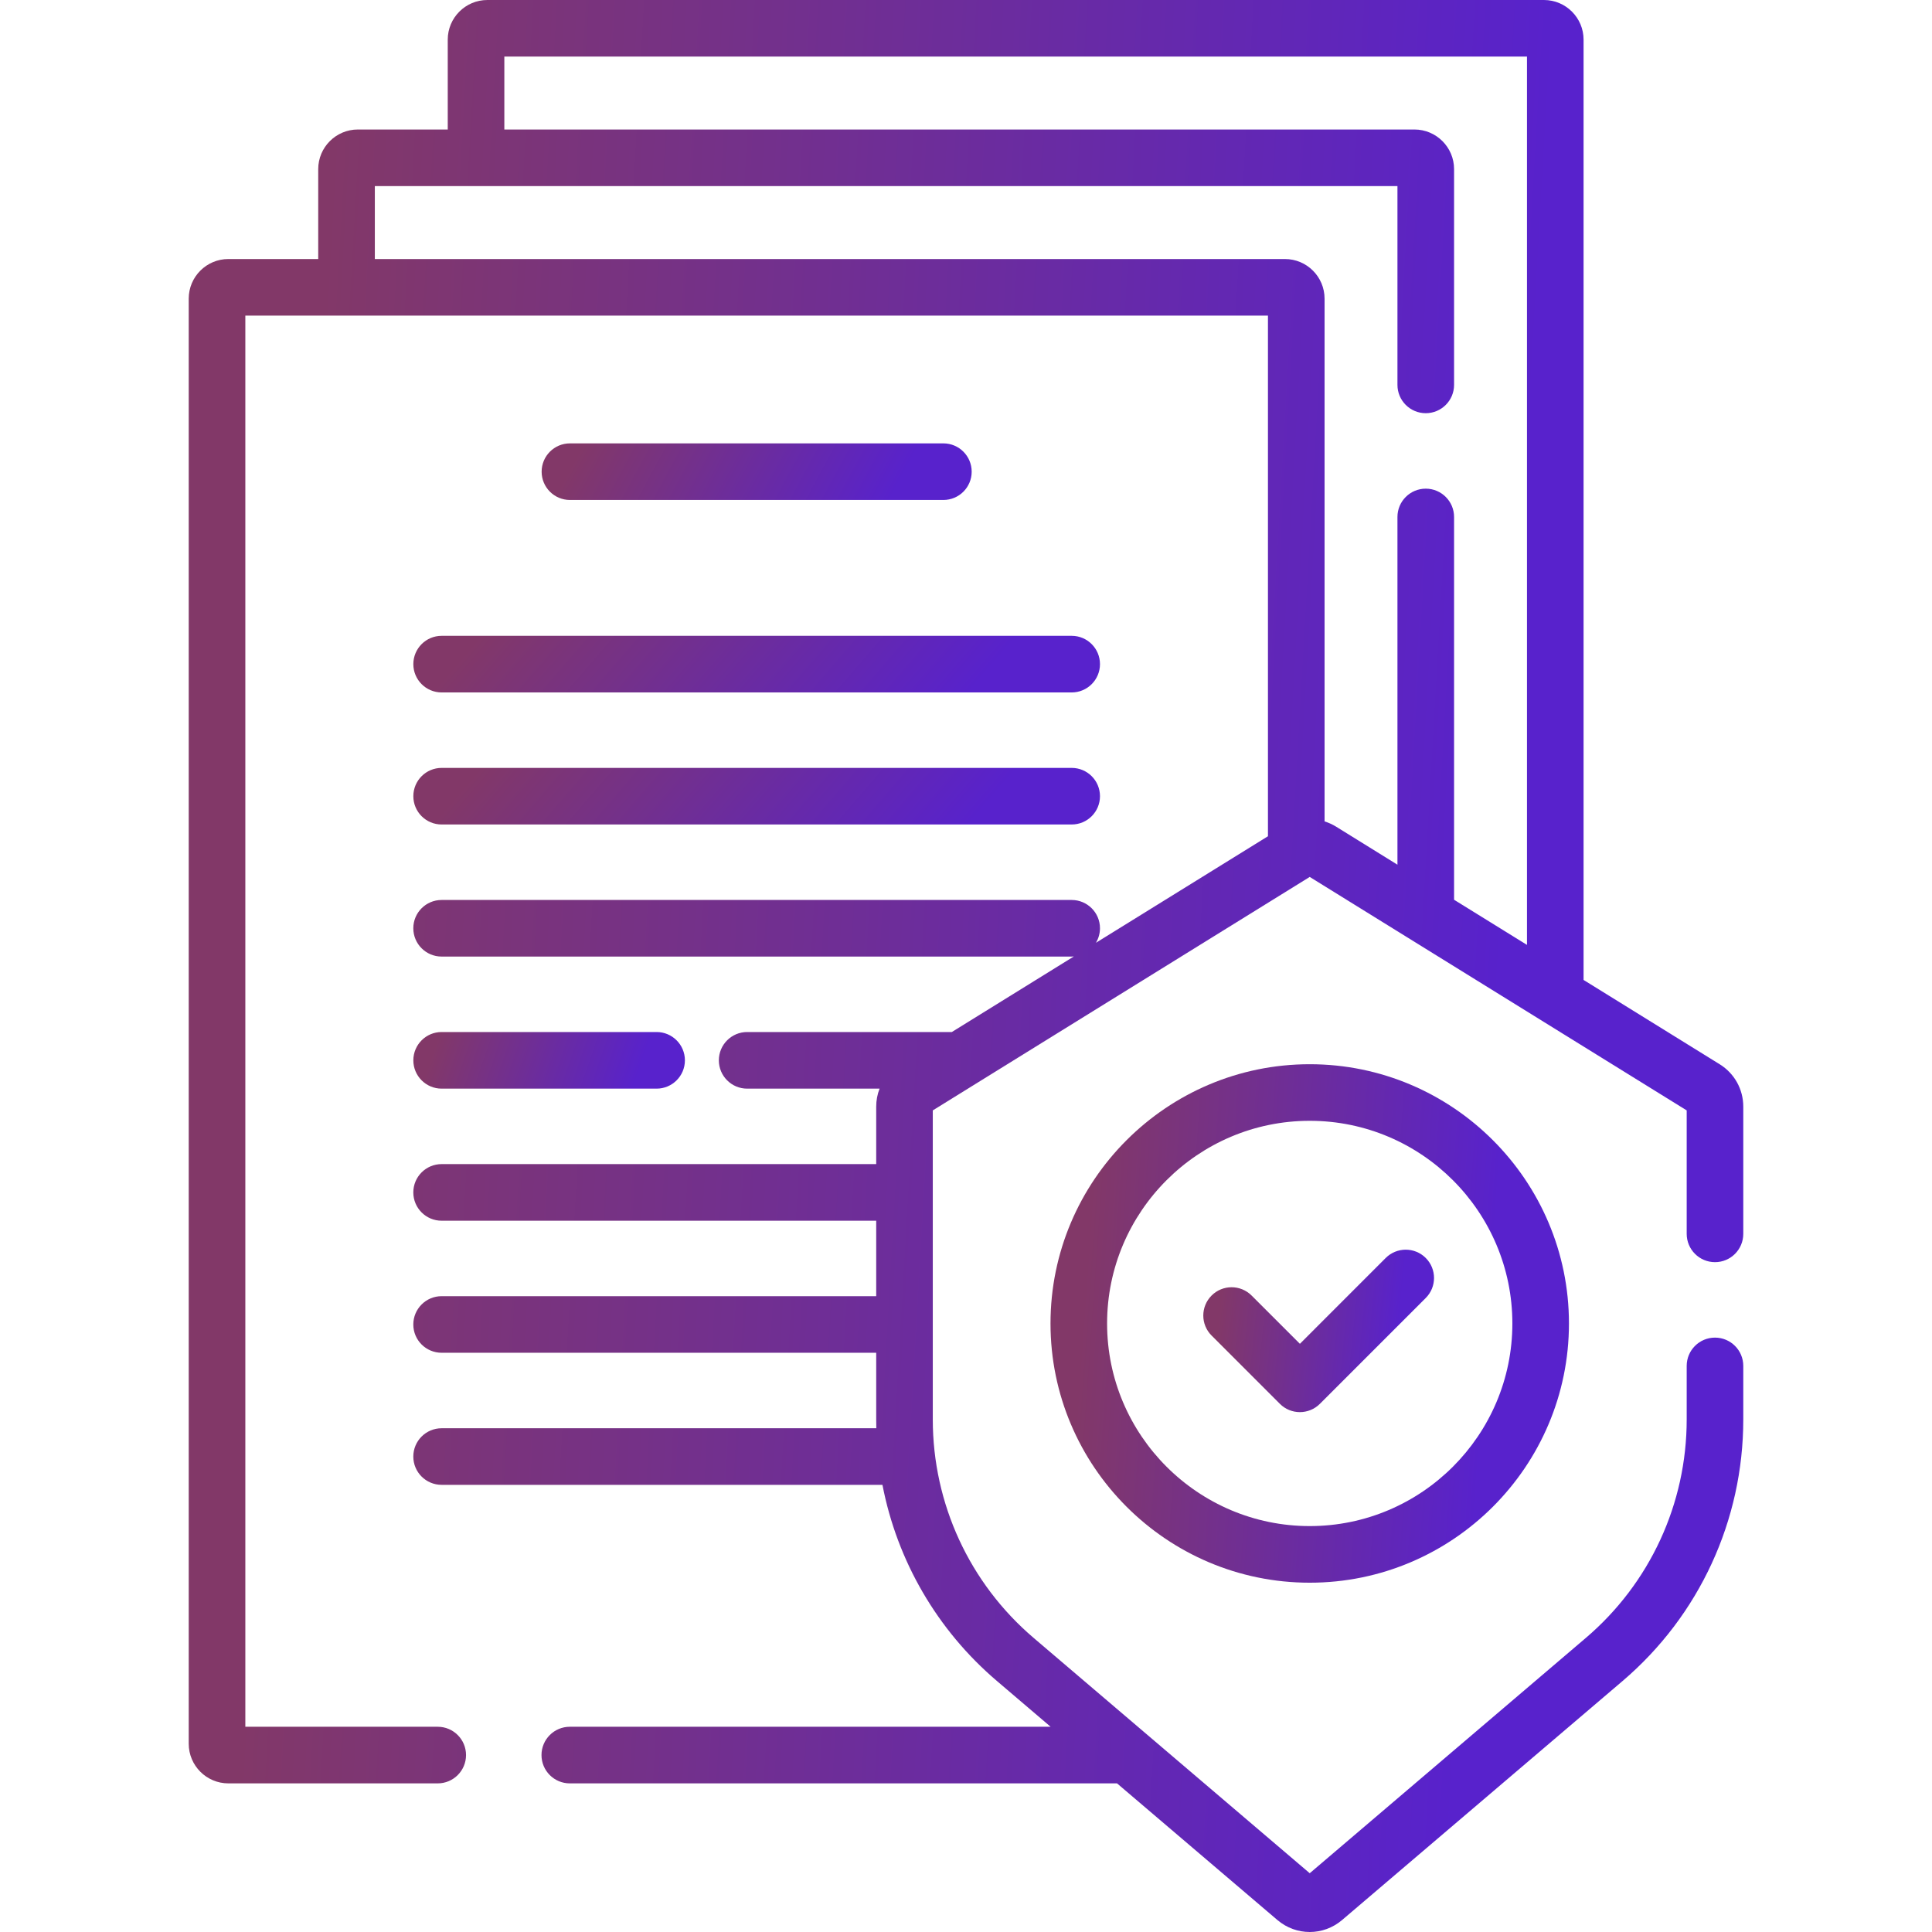 <svg width="69" height="69" viewBox="0 0 69 69" fill="none" xmlns="http://www.w3.org/2000/svg">
<path d="M33.692 17.856C34.251 17.856 34.703 17.404 34.703 16.846C34.703 16.288 34.251 15.835 33.692 15.835H20.355C19.796 15.835 19.344 16.288 19.344 16.846C19.344 17.404 19.796 17.856 20.355 17.856H33.692Z" fill="url(#paint0_linear_5817_11632)"/>
<path d="M14.762 23.719C14.762 24.277 15.214 24.73 15.773 24.73H38.274C38.833 24.73 39.285 24.277 39.285 23.719C39.285 23.161 38.833 22.708 38.274 22.708H15.773C15.214 22.708 14.762 23.161 14.762 23.719Z" fill="url(#paint1_linear_5817_11632)"/>
<path d="M15.773 29.446H38.274C38.833 29.446 39.285 28.994 39.285 28.436C39.285 27.877 38.833 27.425 38.274 27.425H15.773C15.214 27.425 14.762 27.877 14.762 28.436C14.762 28.994 15.214 29.446 15.773 29.446Z" fill="url(#paint2_linear_5817_11632)"/>
<path d="M15.773 38.88H23.45C24.008 38.88 24.461 38.427 24.461 37.869C24.461 37.311 24.008 36.858 23.45 36.858H15.773C15.214 36.858 14.762 37.311 14.762 37.869C14.762 38.427 15.214 38.88 15.773 38.88Z" fill="url(#paint3_linear_5817_11632)"/>
<path d="M61.25 45.077C61.808 45.077 62.26 44.624 62.26 44.066V39.524C62.26 38.903 61.945 38.336 61.417 38.009L56.556 34.998V1.415C56.556 0.635 55.921 0 55.141 0H17.406C16.625 0 15.991 0.635 15.991 1.415V4.625H12.78C12 4.625 11.365 5.26 11.365 6.04V9.251H8.155C7.375 9.251 6.74 9.885 6.74 10.666V62.276C6.74 63.057 7.375 63.692 8.155 63.692H15.633C16.191 63.692 16.644 63.239 16.644 62.681C16.644 62.123 16.191 61.67 15.633 61.67H8.762V11.272H45.284V29.866L39.14 33.671C39.231 33.519 39.285 33.342 39.285 33.152C39.285 32.594 38.832 32.142 38.274 32.142H15.772C15.214 32.142 14.761 32.594 14.761 33.152C14.761 33.711 15.214 34.163 15.772 34.163H38.274C38.3 34.163 38.326 34.161 38.352 34.159L33.994 36.858H26.684C26.126 36.858 25.673 37.311 25.673 37.869C25.673 38.427 26.126 38.88 26.684 38.88H31.413C31.335 39.082 31.293 39.299 31.293 39.524V41.575H15.772C15.214 41.575 14.761 42.028 14.761 42.586C14.761 43.144 15.214 43.597 15.772 43.597H31.293V46.292H15.772C15.214 46.292 14.761 46.745 14.761 47.303C14.761 47.861 15.214 48.313 15.772 48.313H31.293V50.696C31.293 50.801 31.294 50.905 31.297 51.009H15.772C15.214 51.009 14.761 51.461 14.761 52.02C14.761 52.578 15.214 53.03 15.772 53.03H31.516C32.039 55.74 33.466 58.214 35.605 60.036L37.522 61.67H20.35C19.792 61.67 19.339 62.123 19.339 62.681C19.339 63.239 19.792 63.692 20.35 63.692H39.894L45.621 68.572C45.956 68.857 46.366 69 46.776 69C47.187 69 47.597 68.857 47.932 68.572L57.949 60.036C60.689 57.701 62.26 54.296 62.26 50.696V48.783C62.26 48.224 61.808 47.772 61.25 47.772C60.691 47.772 60.239 48.224 60.239 48.783V50.696C60.239 53.703 58.926 56.547 56.637 58.497L46.776 66.901L36.916 58.497C34.627 56.547 33.314 53.703 33.314 50.696V39.657L46.776 31.319L60.239 39.657V44.066C60.239 44.624 60.691 45.077 61.25 45.077ZM47.306 29.336V10.666C47.306 9.885 46.671 9.251 45.891 9.251H13.387V6.647H49.909V13.746C49.909 14.304 50.362 14.757 50.92 14.757C51.478 14.757 51.931 14.304 51.931 13.746V6.04C51.931 5.26 51.296 4.625 50.516 4.625H18.012V2.021H54.535V33.746L51.931 32.134V18.463C51.931 17.905 51.478 17.452 50.92 17.452C50.362 17.452 49.909 17.905 49.909 18.463V30.882L47.715 29.522C47.584 29.442 47.447 29.38 47.306 29.336Z" fill="url(#paint4_linear_5817_11632)"/>
<path d="M37.518 47.267C37.518 52.371 41.671 56.525 46.776 56.525C51.881 56.525 56.034 52.372 56.034 47.267C56.034 42.161 51.881 38.008 46.776 38.008C41.671 38.008 37.518 42.161 37.518 47.267ZM54.013 47.267C54.013 51.257 50.766 54.503 46.776 54.503C42.786 54.503 39.539 51.257 39.539 47.267C39.539 43.276 42.786 40.029 46.776 40.029C50.766 40.029 54.013 43.276 54.013 47.267Z" fill="url(#paint5_linear_5817_11632)"/>
<path d="M44.7 46.269C44.305 45.874 43.665 45.874 43.271 46.269C42.876 46.664 42.876 47.304 43.271 47.698L45.71 50.137C45.907 50.334 46.166 50.433 46.424 50.433C46.683 50.433 46.942 50.334 47.139 50.137L50.919 46.357C51.314 45.962 51.314 45.322 50.919 44.927C50.525 44.533 49.885 44.533 49.49 44.927L46.425 47.993L44.7 46.269Z" fill="url(#paint6_linear_5817_11632)"/>
<defs>
<linearGradient id="paint0_linear_5817_11632" x1="31.784" y1="17.856" x2="22.461" y2="12.819" gradientUnits="userSpaceOnUse">
<stop stop-color="#5822CC"/>
<stop offset="1" stop-color="#823868"/>
</linearGradient>
<linearGradient id="paint1_linear_5817_11632" x1="34.624" y1="24.73" x2="23.598" y2="15.218" gradientUnits="userSpaceOnUse">
<stop stop-color="#5822CC"/>
<stop offset="1" stop-color="#823868"/>
</linearGradient>
<linearGradient id="paint2_linear_5817_11632" x1="34.624" y1="29.446" x2="23.598" y2="19.935" gradientUnits="userSpaceOnUse">
<stop stop-color="#5822CC"/>
<stop offset="1" stop-color="#823868"/>
</linearGradient>
<linearGradient id="paint3_linear_5817_11632" x1="22.617" y1="38.88" x2="15.805" y2="36.555" gradientUnits="userSpaceOnUse">
<stop stop-color="#5822CC"/>
<stop offset="1" stop-color="#823868"/>
</linearGradient>
<linearGradient id="paint4_linear_5817_11632" x1="51.708" y1="69" x2="8.312" y2="66.517" gradientUnits="userSpaceOnUse">
<stop stop-color="#5822CC"/>
<stop offset="1" stop-color="#823868"/>
</linearGradient>
<linearGradient id="paint5_linear_5817_11632" x1="52.515" y1="56.525" x2="38.067" y2="55.498" gradientUnits="userSpaceOnUse">
<stop stop-color="#5822CC"/>
<stop offset="1" stop-color="#823868"/>
</linearGradient>
<linearGradient id="paint6_linear_5817_11632" x1="49.649" y1="50.433" x2="43.252" y2="49.787" gradientUnits="userSpaceOnUse">
<stop stop-color="#5822CC"/>
<stop offset="1" stop-color="#823868"/>
</linearGradient>
</defs>
</svg>

